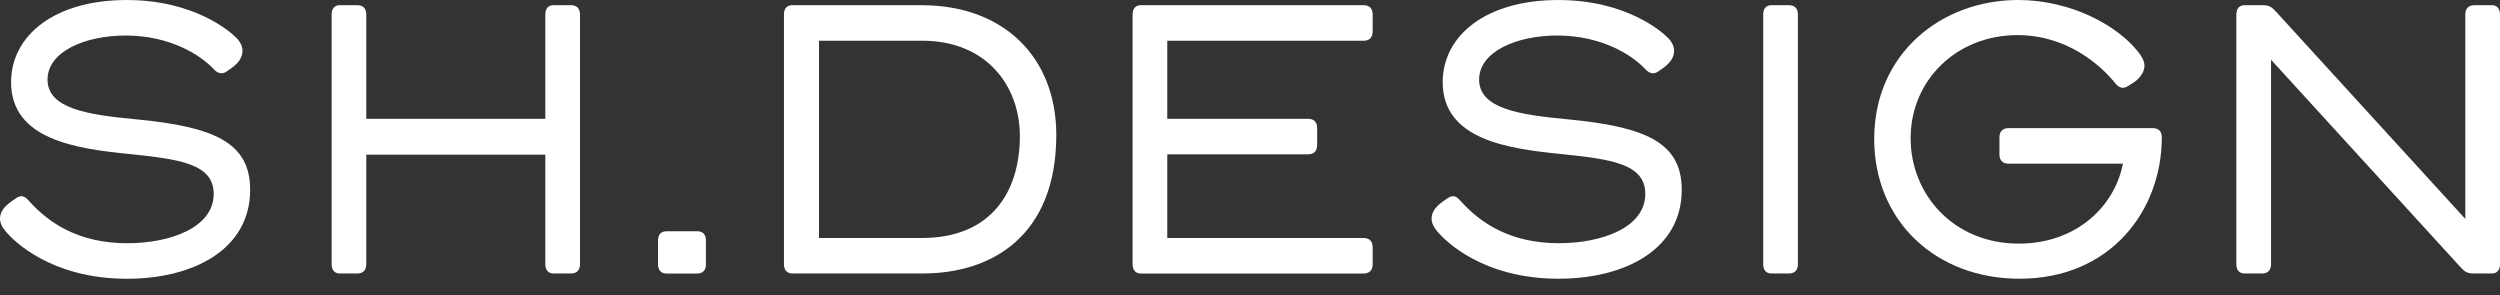 <svg width="110" height="13" viewBox="0 0 110 13" fill="none" xmlns="http://www.w3.org/2000/svg">
<rect x="0" y="0" width="110" height="13" fill="#333333" stroke="none"/>
<path d="M5.602 10.702C7.495 10.702 9.403 10.011 9.403 8.532C9.403 7.201 7.892 7.003 5.663 6.773C3.373 6.543 0.488 6.149 0.488 3.617C0.488 1.563 2.396 0.001 5.572 0.001C8.563 0.001 10.136 1.398 10.395 1.661C10.593 1.858 10.669 2.056 10.669 2.236C10.669 2.549 10.471 2.795 10.166 3.01L9.952 3.158C9.876 3.207 9.815 3.223 9.739 3.223C9.616 3.223 9.51 3.158 9.403 3.043C8.823 2.418 7.48 1.563 5.525 1.563C3.739 1.563 2.091 2.27 2.091 3.503C2.091 4.769 3.831 5.048 5.938 5.245C9.479 5.574 11.006 6.297 11.006 8.352C11.006 10.983 8.502 12.265 5.587 12.265C2.244 12.265 0.595 10.588 0.275 10.21C0.092 9.996 0 9.816 0 9.618C0 9.322 0.198 9.076 0.504 8.862L0.717 8.714C0.794 8.665 0.87 8.632 0.946 8.632C1.053 8.632 1.145 8.698 1.252 8.814C2.152 9.831 3.479 10.702 5.602 10.702Z" fill="white"/>
<path d="M23.994 11.622V6.805H16.117V11.622C16.117 11.885 15.98 12.033 15.72 12.033H14.942C14.728 12.033 14.591 11.885 14.591 11.622V0.64C14.591 0.377 14.728 0.229 14.942 0.229H15.72C15.98 0.229 16.117 0.377 16.117 0.64V5.227H23.994V0.64C23.994 0.377 24.131 0.229 24.345 0.229H25.123C25.383 0.229 25.52 0.377 25.52 0.64V11.622C25.52 11.885 25.383 12.033 25.123 12.033H24.345C24.131 12.033 23.994 11.885 23.994 11.622Z" fill="white"/>
<path d="M29.32 12.034C29.091 12.034 28.953 11.886 28.953 11.639V10.571C28.953 10.324 29.091 10.176 29.32 10.176H30.693C30.922 10.176 31.06 10.324 31.06 10.571V11.639C31.06 11.886 30.922 12.034 30.693 12.034H29.32Z" fill="white"/>
<path d="M34.494 11.622V0.624C34.494 0.377 34.631 0.229 34.86 0.229H40.554C44.187 0.229 46.477 2.547 46.477 5.934C46.477 10.421 43.592 12.032 40.615 12.032H34.86C34.631 12.033 34.494 11.885 34.494 11.622ZM36.036 1.791V10.471H40.569C43.576 10.471 44.874 8.482 44.874 5.983C44.874 3.813 43.439 1.791 40.569 1.791H36.036Z" fill="white"/>
<path d="M49.834 11.622V0.64C49.834 0.377 49.971 0.229 50.184 0.229H60C60.26 0.229 60.397 0.377 60.397 0.64V1.38C60.397 1.644 60.26 1.792 60 1.792H51.36V5.228H57.558C57.817 5.228 57.955 5.376 57.955 5.639V6.378C57.955 6.641 57.817 6.79 57.558 6.79H51.36V10.472H60C60.26 10.472 60.397 10.62 60.397 10.884V11.623C60.397 11.886 60.26 12.034 60 12.034H50.184C49.97 12.033 49.834 11.885 49.834 11.622Z" fill="white"/>
<path d="M68.592 10.701C70.485 10.701 72.393 10.011 72.393 8.532C72.393 7.2 70.882 7.003 68.653 6.773C66.363 6.543 63.479 6.148 63.479 3.617C63.479 1.562 65.386 0.001 68.562 0.001C71.554 0.001 73.126 1.398 73.385 1.661C73.583 1.858 73.66 2.055 73.66 2.236C73.66 2.548 73.461 2.795 73.156 3.009L72.942 3.157C72.866 3.207 72.805 3.223 72.729 3.223C72.606 3.223 72.5 3.157 72.393 3.042C71.813 2.418 70.47 1.563 68.515 1.563C66.73 1.563 65.081 2.27 65.081 3.503C65.081 4.768 66.821 5.048 68.928 5.245C72.469 5.574 73.996 6.297 73.996 8.352C73.996 10.982 71.492 12.264 68.576 12.264C65.234 12.264 63.585 10.588 63.264 10.21C63.081 9.996 62.989 9.815 62.989 9.618C62.989 9.322 63.188 9.076 63.493 8.862L63.707 8.714C63.783 8.665 63.859 8.632 63.936 8.632C64.043 8.632 64.134 8.698 64.241 8.813C65.142 9.831 66.47 10.701 68.592 10.701Z" fill="white"/>
<path d="M77.581 11.622V0.64C77.581 0.377 77.719 0.229 77.932 0.229H78.711C78.97 0.229 79.108 0.377 79.108 0.64V11.622C79.108 11.885 78.971 12.033 78.711 12.033H77.932C77.719 12.033 77.581 11.885 77.581 11.622Z" fill="white"/>
<path d="M88.861 12.264C85.167 12.264 82.465 9.715 82.465 6.115C82.465 2.351 85.426 0 88.799 0C91.135 0 93.181 1.134 94.081 2.285C94.249 2.498 94.356 2.696 94.356 2.894C94.356 3.172 94.142 3.469 93.852 3.65L93.639 3.781C93.562 3.831 93.486 3.863 93.41 3.863C93.287 3.863 93.181 3.797 93.089 3.682C92.387 2.811 90.906 1.545 88.77 1.545C86.099 1.545 84.068 3.518 84.068 6.083C84.068 8.548 85.945 10.719 88.831 10.719C91.257 10.719 93.013 9.19 93.41 7.2H88.373C88.113 7.2 87.976 7.052 87.976 6.789V6.05C87.976 5.786 88.113 5.638 88.373 5.638H94.723C94.967 5.638 95.12 5.77 95.12 6.033C95.12 9.271 92.86 12.264 88.861 12.264Z" fill="white"/>
<path d="M99.926 2.629V11.622C99.926 11.885 99.789 12.033 99.529 12.033H98.751C98.537 12.033 98.399 11.885 98.399 11.622V0.64C98.399 0.377 98.537 0.229 98.751 0.229H99.575C99.865 0.229 99.972 0.328 100.155 0.525L108.474 9.633V0.64C108.474 0.377 108.611 0.229 108.871 0.229H109.649C109.863 0.229 110 0.377 110 0.64V11.622C110 11.885 109.863 12.033 109.649 12.033H108.825C108.535 12.033 108.428 11.934 108.245 11.737L99.926 2.629Z" fill="white"/>
</svg>
